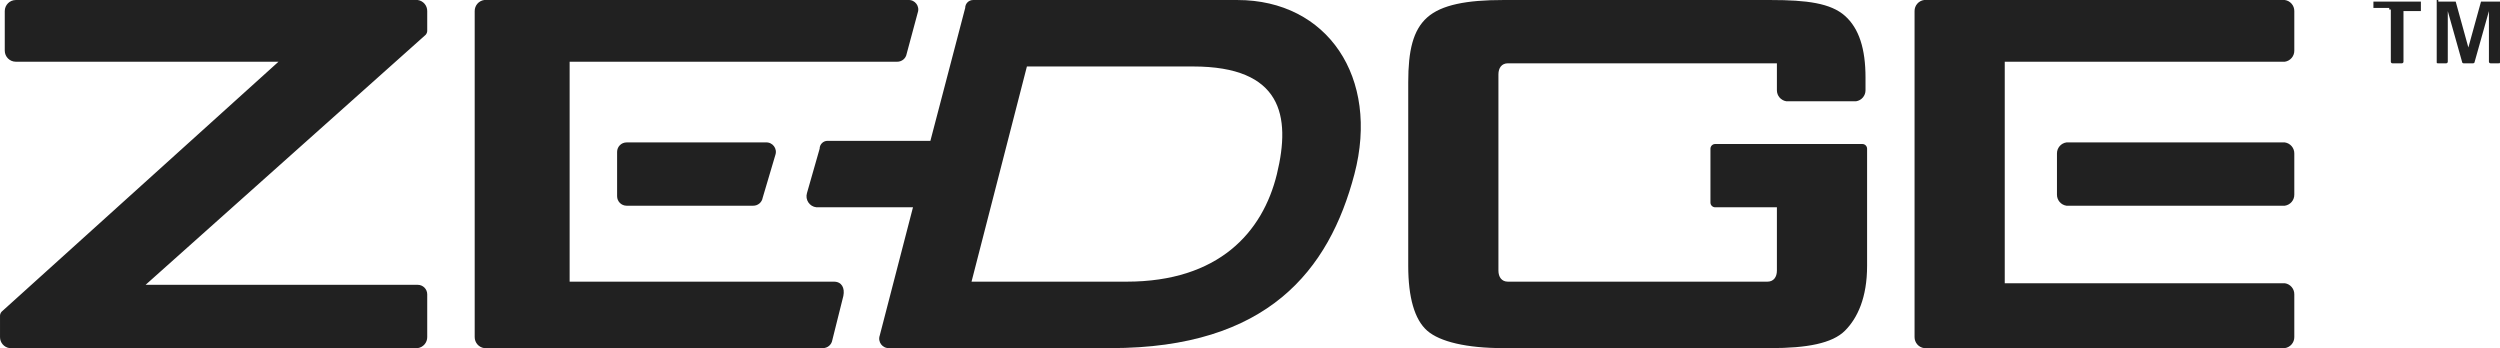 <?xml version="1.0" encoding="utf-8"?>
<svg viewBox="-19.912 55.151 158.001 22.002" width="158.001" height="22.002" xmlns="http://www.w3.org/2000/svg">
  <defs>
    <style>.a{fill:#fff;fill-rule:evenodd;}</style>
  </defs>
  <path class="a" d="M 58.289 55.152 C 63.989 55.152 67.289 60.052 65.689 66.152 C 64.089 72.252 60.189 77.152 50.289 77.152 L 36.289 77.152 C 35.86 77.176 35.545 76.756 35.689 76.352 L 37.789 68.252 L 31.689 68.252 C 31.25 68.208 30.961 67.774 31.089 67.352 L 31.889 64.552 C 31.889 64.275 32.113 64.052 32.389 64.052 L 38.889 64.052 L 41.089 55.652 C 41.089 55.375 41.313 55.152 41.589 55.152 L 58.289 55.152 Z M 51.289 72.952 C 57.089 72.952 59.889 69.852 60.789 66.152 C 61.689 62.452 61.089 59.352 55.489 59.352 L 44.989 59.352 L 41.489 72.952 L 51.289 72.952 Z" style="fill: rgb(33, 33, 33);"/>
  <path class="a" d="M 38.089 55.952 C 38.233 55.547 37.918 55.127 37.489 55.152 L 10.689 55.152 C 10.342 55.202 10.085 55.501 10.089 55.852 L 10.089 76.452 C 10.085 76.802 10.342 77.101 10.689 77.152 L 32.089 77.152 C 32.385 77.156 32.64 76.943 32.689 76.652 L 33.389 73.852 C 33.489 73.352 33.289 72.952 32.789 72.952 L 16.089 72.952 L 16.089 59.052 L 36.789 59.052 C 37.085 59.056 37.34 58.843 37.389 58.552 L 38.089 55.952 Z" style="fill: rgb(33, 33, 33);"/>
  <path class="a" d="M 19.689 64.152 C 19.358 64.152 19.089 64.42 19.089 64.752 L 19.089 67.552 C 19.089 67.883 19.358 68.152 19.689 68.152 L 27.689 68.152 C 27.985 68.156 28.24 67.943 28.289 67.652 L 29.089 64.952 C 29.233 64.547 28.918 64.127 28.489 64.152 L 19.689 64.152 Z M 134.189 55.152 L 134.089 55.152 L 134.089 59.052 C 134.089 59.152 134.089 59.152 134.189 59.152 L 134.689 59.152 C 134.744 59.152 134.789 59.107 134.789 59.052 L 134.789 55.852 L 135.689 59.052 C 135.689 59.107 135.734 59.152 135.789 59.152 L 136.389 59.152 C 136.444 59.152 136.489 59.107 136.489 59.052 L 137.389 55.852 L 137.389 59.052 C 137.389 59.107 137.434 59.152 137.489 59.152 L 137.989 59.152 C 138.089 59.152 138.089 59.152 138.089 59.052 L 138.089 55.252 L 136.889 55.252 L 136.089 58.152 L 135.289 55.252 L 134.189 55.252 L 134.189 55.152 Z M 131.089 55.752 L 131.189 55.752 L 131.189 59.052 C 131.189 59.107 131.234 59.152 131.289 59.152 L 131.889 59.152 C 131.944 59.152 131.989 59.107 131.989 59.052 L 131.989 55.852 L 133.089 55.852 L 133.089 55.252 L 130.089 55.252 L 130.089 55.652 L 131.089 55.652 L 131.089 55.752 Z M -19.611 58.352 C -19.611 58.738 -19.298 59.052 -18.911 59.052 L -2.311 59.052 L -19.811 74.852 C -19.884 74.934 -19.92 75.042 -19.911 75.152 L -19.911 76.452 C -19.915 76.802 -19.658 77.101 -19.311 77.152 L 6.489 77.152 C 6.836 77.101 7.093 76.802 7.089 76.452 L 7.089 73.752 C 7.089 73.42 6.82 73.152 6.489 73.152 L -10.711 73.152 L 6.989 57.352 C 7.062 57.27 7.098 57.161 7.089 57.052 L 7.089 55.852 C 7.093 55.501 6.836 55.202 6.489 55.152 L -18.911 55.152 C -19.298 55.152 -19.611 55.465 -19.611 55.852 L -19.611 58.352 Z M 88.189 67.952 C 88.189 68.117 88.323 68.252 88.489 68.252 L 92.389 68.252 L 92.389 72.252 C 92.389 72.652 92.189 72.952 91.789 72.952 L 75.389 72.952 C 74.989 72.952 74.789 72.652 74.789 72.252 L 74.789 59.852 C 74.789 59.452 74.989 59.152 75.389 59.152 L 92.389 59.152 L 92.389 60.852 C 92.385 61.202 92.642 61.501 92.989 61.552 L 97.389 61.552 C 97.736 61.501 97.993 61.202 97.989 60.852 L 97.989 60.052 C 97.989 58.252 97.589 56.952 96.689 56.152 C 95.789 55.352 94.289 55.152 91.989 55.152 L 75.089 55.152 C 72.789 55.152 71.189 55.452 70.289 56.252 C 69.389 57.052 69.089 58.352 69.089 60.352 L 69.089 71.952 C 69.089 73.952 69.489 75.352 70.289 76.052 C 71.089 76.752 72.789 77.152 75.089 77.152 L 91.989 77.152 C 94.289 77.152 95.889 76.852 96.689 76.052 C 97.489 75.252 98.089 73.952 98.089 71.952 L 98.089 64.552 C 98.089 64.386 97.955 64.252 97.789 64.252 L 88.489 64.252 C 88.323 64.252 88.189 64.386 88.189 64.552 L 88.189 67.952 Z M 101.689 55.152 C 101.342 55.202 101.085 55.501 101.089 55.852 L 101.089 76.452 C 101.085 76.802 101.342 77.101 101.689 77.152 L 124.489 77.152 C 124.836 77.101 125.093 76.802 125.089 76.452 L 125.089 73.752 C 125.093 73.401 124.836 73.102 124.489 73.052 L 106.789 73.052 L 106.789 59.052 L 124.489 59.052 C 124.836 59.001 125.093 58.702 125.089 58.352 L 125.089 55.852 C 125.093 55.501 124.836 55.202 124.489 55.152 L 101.689 55.152 Z" style="fill: rgb(33, 33, 33);"/>
  <path class="a" d="M 110.689 64.152 C 110.342 64.202 110.085 64.501 110.089 64.852 L 110.089 67.452 C 110.085 67.802 110.342 68.101 110.689 68.152 L 124.489 68.152 C 124.836 68.101 125.093 67.802 125.089 67.452 L 125.089 64.852 C 125.093 64.501 124.836 64.202 124.489 64.152 L 110.689 64.152 Z" style="fill: rgb(33, 33, 33);"/>
</svg>